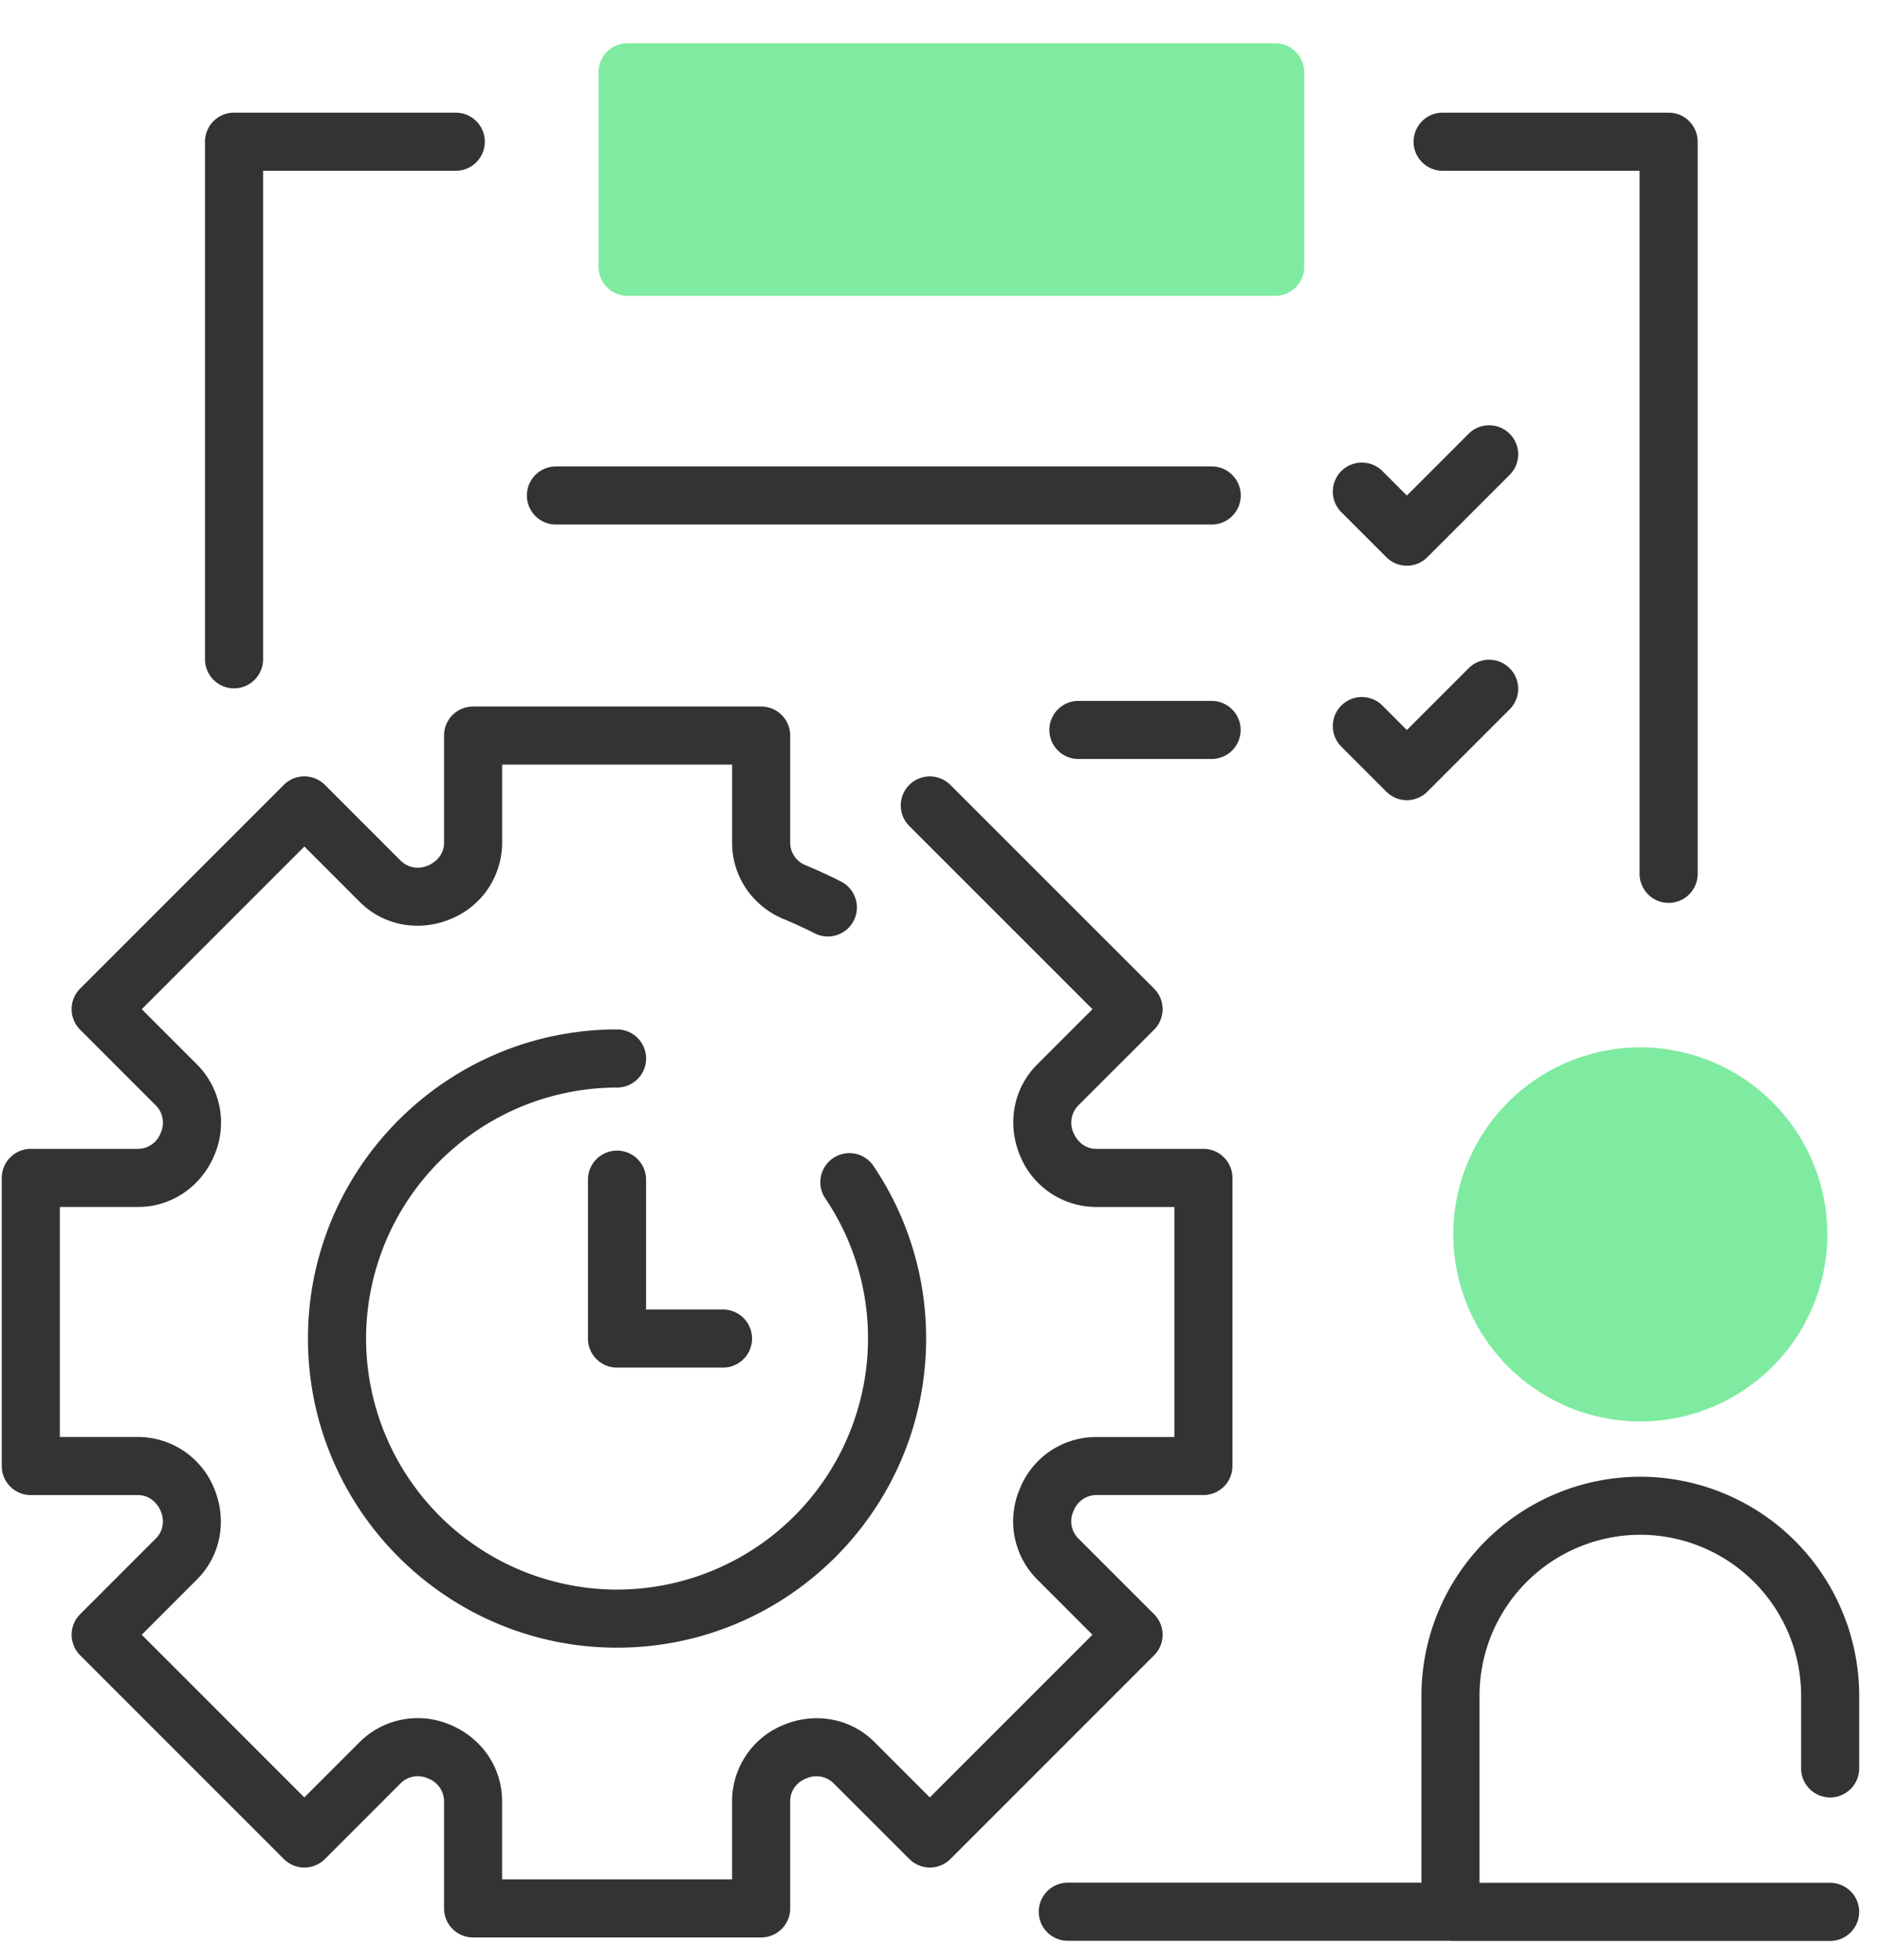 <svg width="47" height="49" fill="none" xmlns="http://www.w3.org/2000/svg"><path d="M15.426 25.732c-4.26 0-7.727 3.467-7.727 7.727 0 4.261 3.466 7.727 7.727 7.727 4.26 0 7.727-3.466 7.727-7.727a7.69 7.69 0 00-1.32-4.32.726.726 0 00-1.203.813 6.242 6.242 0 011.07 3.507 6.282 6.282 0 01-6.274 6.275 6.282 6.282 0 01-6.274-6.275 6.282 6.282 0 016.274-6.274.726.726 0 000-1.453z" fill="#333"/><path d="M28.852 40.35l-1.9-1.9a.607.607 0 01-.11-.689.61.61 0 01.557-.39h2.686c.4 0 .726-.324.726-.725v-7.203a.726.726 0 00-.726-.726h-2.686c-.24 0-.46-.153-.565-.407a.612.612 0 01.118-.672l1.9-1.899a.726.726 0 000-1.027l-5.093-5.092a.726.726 0 00-1.027 1.027l4.58 4.579-1.386 1.386c-.589.588-.758 1.473-.426 2.272a2.058 2.058 0 001.9 1.286h1.959v5.75h-1.96a2.053 2.053 0 00-1.906 1.301 2.058 2.058 0 00.433 2.256l1.385 1.386-4.066 4.066-1.385-1.386c-.588-.588-1.474-.758-2.272-.426a2.059 2.059 0 00-1.286 1.9v1.96h-5.75v-1.96c0-.83-.505-1.576-1.302-1.906a2.06 2.06 0 00-2.256.432l-1.386 1.386-4.065-4.066 1.385-1.386c.588-.588.758-1.474.426-2.272a2.059 2.059 0 00-1.9-1.286H1.496v-5.75h1.96c.83 0 1.576-.504 1.906-1.301a2.06 2.06 0 00-.433-2.257l-1.385-1.385L7.61 21.16l1.385 1.386c.588.588 1.474.758 2.272.426a2.059 2.059 0 001.286-1.9v-1.96h5.75v1.96c0 .83.505 1.576 1.286 1.9.262.108.523.229.778.358a.726.726 0 00.659-1.294 12.377 12.377 0 00-.881-.406.61.61 0 01-.39-.558v-2.686a.726.726 0 00-.726-.726h-7.202a.726.726 0 00-.726.726v2.686c0 .241-.153.46-.407.565a.611.611 0 01-.672-.118l-1.899-1.9a.726.726 0 00-1.027 0l-5.093 5.093a.726.726 0 000 1.027l1.9 1.9a.61.61 0 01.12.665.61.61 0 01-.568.413H.77a.726.726 0 00-.726.726v7.202c0 .401.325.727.726.727h2.686c.24 0 .46.153.565.407.099.237.052.5-.118.671l-1.9 1.9a.726.726 0 000 1.026l5.093 5.093a.726.726 0 001.027 0l1.9-1.9a.61.61 0 01.665-.12l.023.01a.61.61 0 01.39.558v2.685c0 .402.325.727.726.727h7.202a.726.726 0 00.726-.727v-2.685c0-.241.153-.46.382-.555.003-.001.023-.01.026-.01a.612.612 0 01.671.118l1.9 1.899a.726.726 0 001.026 0l5.093-5.093a.726.726 0 000-1.026z" fill="#333"/><path fill-rule="evenodd" clip-rule="evenodd" d="M36.332 30.856a4.681 4.681 0 004.676 4.676 4.681 4.681 0 004.676-4.676 4.681 4.681 0 00-4.676-4.676 4.681 4.681 0 00-4.676 4.676z" fill="#7FEBA1"/><path d="M45.753 44.93a.728.728 0 00.727-.727v-1.819a5.478 5.478 0 00-5.472-5.471 5.478 5.478 0 00-5.472 5.471v4.676h-8.841a.726.726 0 000 1.453h9.532c.012 0 .023.003.035.003h9.491a.726.726 0 000-1.452h-8.765v-4.68a4.024 4.024 0 014.02-4.02 4.024 4.024 0 014.02 4.02v1.82c0 .4.324.725.725.725zM5.851 17.206a.726.726 0 00.726-.726V4.269h4.817a.726.726 0 100-1.453H5.851a.726.726 0 00-.726.727V16.48c0 .4.325.726.726.726zM36.066 4.269h4.924v17.574a.726.726 0 001.452 0v-18.3a.726.726 0 00-.726-.727h-5.65a.726.726 0 000 1.453z" fill="#333"/><path fill-rule="evenodd" clip-rule="evenodd" d="M15.691 7.396h16.188c.4 0 .726-.325.726-.726V1.807a.726.726 0 00-.726-.726H15.69a.726.726 0 00-.726.726V6.67c0 .401.325.726.726.726z" fill="#7FEBA1"/><path d="M15.425 28.761a.726.726 0 00-.726.726v3.972c0 .401.325.726.726.726h2.65a.726.726 0 100-1.452h-1.923v-3.245a.726.726 0 00-.727-.727zm-1.527-15.65h16.395a.726.726 0 000-1.452H13.898a.726.726 0 100 1.452zM30.29 17.52h-3.33a.726.726 0 000 1.452h3.33a.726.726 0 000-1.452zm4.368-3.593a.724.724 0 001.027 0l2.057-2.057a.726.726 0 10-1.027-1.027l-1.543 1.544-.612-.612a.726.726 0 10-1.027 1.027l1.125 1.125zm0 5.861a.724.724 0 001.027 0l2.057-2.057a.726.726 0 10-1.027-1.027l-1.543 1.544-.612-.612a.726.726 0 10-1.027 1.027l1.125 1.125z" fill="#333"/></svg>